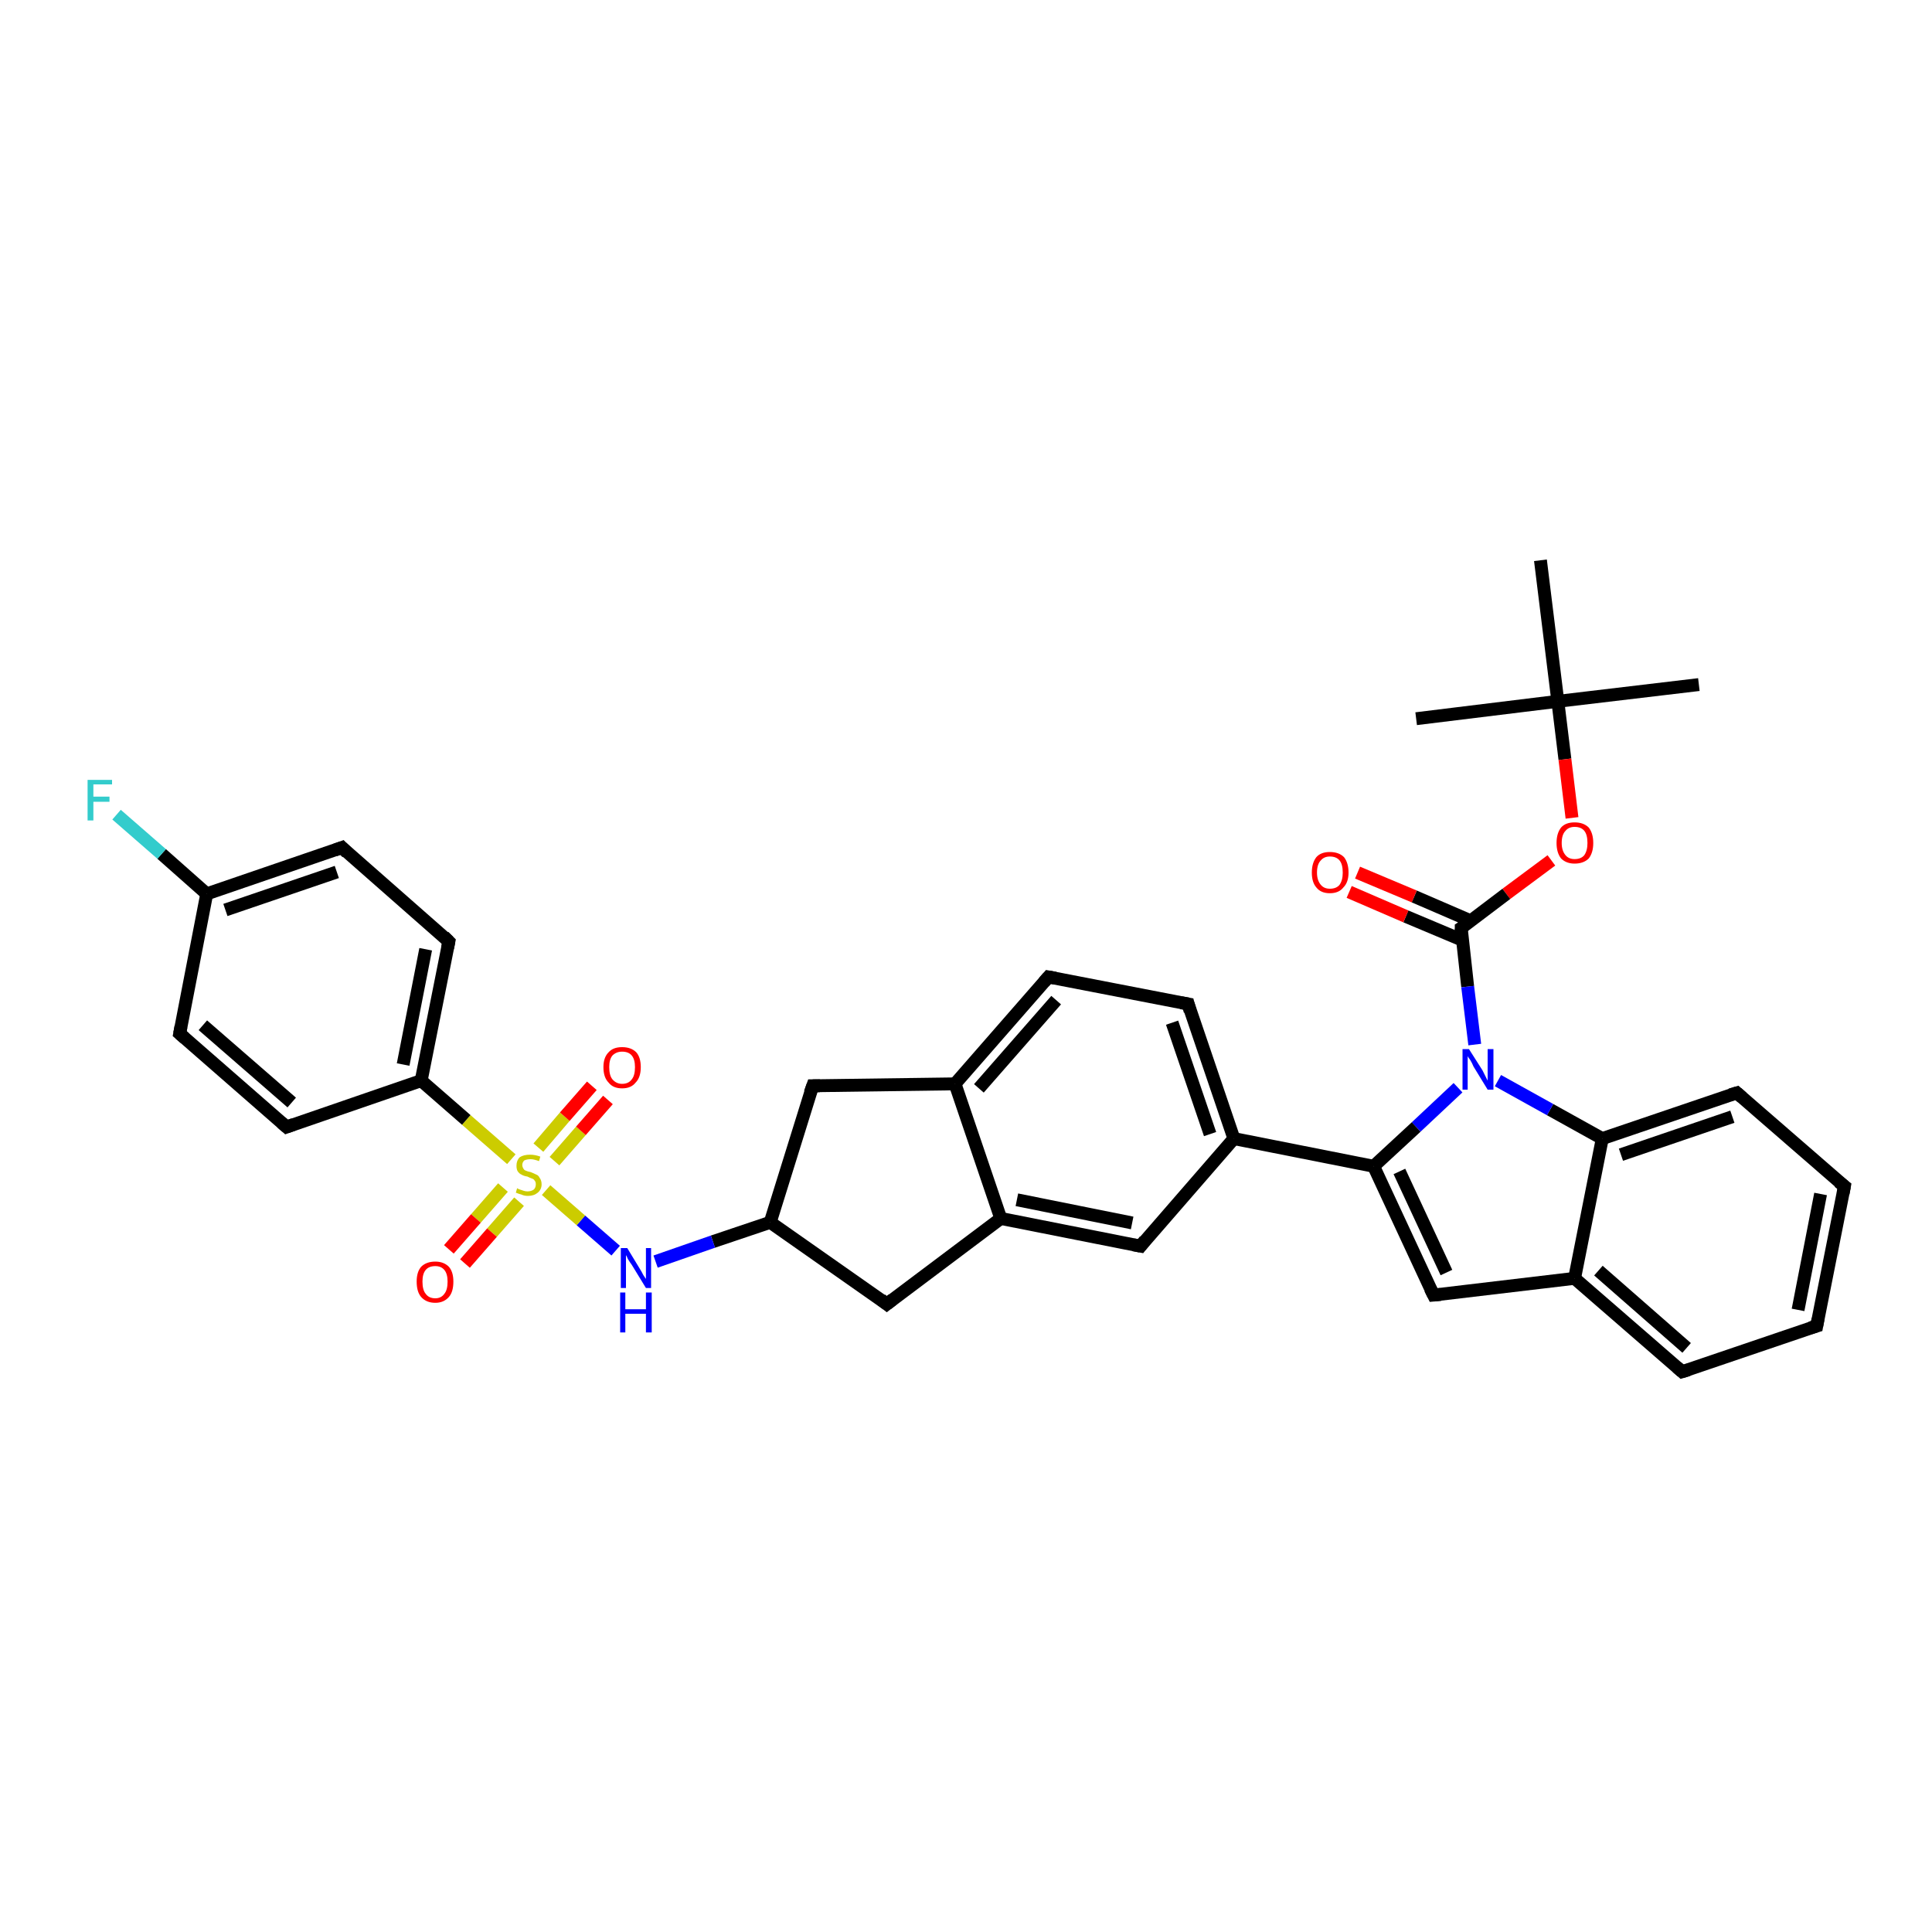 <?xml version='1.0' encoding='iso-8859-1'?>
<svg version='1.1' baseProfile='full'
              xmlns='http://www.w3.org/2000/svg'
                      xmlns:rdkit='http://www.rdkit.org/xml'
                      xmlns:xlink='http://www.w3.org/1999/xlink'
                  xml:space='preserve'
width='300px' height='300px' viewBox='0 0 300 300'>
<!-- END OF HEADER -->
<rect style='opacity:1.0;fill:#FFFFFF;stroke:none' width='300.0' height='300.0' x='0.0' y='0.0'> </rect>
<path class='bond-0 atom-0 atom-1' d='M 263.8,106.3 L 241.9,108.9' style='fill:none;fill-rule:evenodd;stroke:#000000;stroke-width:2.0px;stroke-linecap:butt;stroke-linejoin:miter;stroke-opacity:1' />
<path class='bond-1 atom-1 atom-2' d='M 241.9,108.9 L 219.9,111.6' style='fill:none;fill-rule:evenodd;stroke:#000000;stroke-width:2.0px;stroke-linecap:butt;stroke-linejoin:miter;stroke-opacity:1' />
<path class='bond-2 atom-1 atom-3' d='M 241.9,108.9 L 239.2,87.0' style='fill:none;fill-rule:evenodd;stroke:#000000;stroke-width:2.0px;stroke-linecap:butt;stroke-linejoin:miter;stroke-opacity:1' />
<path class='bond-3 atom-1 atom-4' d='M 241.9,108.9 L 243.0,117.9' style='fill:none;fill-rule:evenodd;stroke:#000000;stroke-width:2.0px;stroke-linecap:butt;stroke-linejoin:miter;stroke-opacity:1' />
<path class='bond-3 atom-1 atom-4' d='M 243.0,117.9 L 244.1,127.0' style='fill:none;fill-rule:evenodd;stroke:#FF0000;stroke-width:2.0px;stroke-linecap:butt;stroke-linejoin:miter;stroke-opacity:1' />
<path class='bond-4 atom-4 atom-5' d='M 240.9,133.6 L 233.9,138.8' style='fill:none;fill-rule:evenodd;stroke:#FF0000;stroke-width:2.0px;stroke-linecap:butt;stroke-linejoin:miter;stroke-opacity:1' />
<path class='bond-4 atom-4 atom-5' d='M 233.9,138.8 L 226.9,144.1' style='fill:none;fill-rule:evenodd;stroke:#000000;stroke-width:2.0px;stroke-linecap:butt;stroke-linejoin:miter;stroke-opacity:1' />
<path class='bond-5 atom-5 atom-6' d='M 228.4,143.0 L 219.6,139.2' style='fill:none;fill-rule:evenodd;stroke:#000000;stroke-width:2.0px;stroke-linecap:butt;stroke-linejoin:miter;stroke-opacity:1' />
<path class='bond-5 atom-5 atom-6' d='M 219.6,139.2 L 210.8,135.5' style='fill:none;fill-rule:evenodd;stroke:#FF0000;stroke-width:2.0px;stroke-linecap:butt;stroke-linejoin:miter;stroke-opacity:1' />
<path class='bond-5 atom-5 atom-6' d='M 227.1,146.0 L 218.3,142.3' style='fill:none;fill-rule:evenodd;stroke:#000000;stroke-width:2.0px;stroke-linecap:butt;stroke-linejoin:miter;stroke-opacity:1' />
<path class='bond-5 atom-5 atom-6' d='M 218.3,142.3 L 209.5,138.5' style='fill:none;fill-rule:evenodd;stroke:#FF0000;stroke-width:2.0px;stroke-linecap:butt;stroke-linejoin:miter;stroke-opacity:1' />
<path class='bond-6 atom-5 atom-7' d='M 226.9,144.1 L 227.9,153.2' style='fill:none;fill-rule:evenodd;stroke:#000000;stroke-width:2.0px;stroke-linecap:butt;stroke-linejoin:miter;stroke-opacity:1' />
<path class='bond-6 atom-5 atom-7' d='M 227.9,153.2 L 229.0,162.2' style='fill:none;fill-rule:evenodd;stroke:#0000FF;stroke-width:2.0px;stroke-linecap:butt;stroke-linejoin:miter;stroke-opacity:1' />
<path class='bond-7 atom-7 atom-8' d='M 226.4,168.9 L 219.9,175.0' style='fill:none;fill-rule:evenodd;stroke:#0000FF;stroke-width:2.0px;stroke-linecap:butt;stroke-linejoin:miter;stroke-opacity:1' />
<path class='bond-7 atom-7 atom-8' d='M 219.9,175.0 L 213.3,181.1' style='fill:none;fill-rule:evenodd;stroke:#000000;stroke-width:2.0px;stroke-linecap:butt;stroke-linejoin:miter;stroke-opacity:1' />
<path class='bond-8 atom-8 atom-9' d='M 213.3,181.1 L 222.6,201.1' style='fill:none;fill-rule:evenodd;stroke:#000000;stroke-width:2.0px;stroke-linecap:butt;stroke-linejoin:miter;stroke-opacity:1' />
<path class='bond-8 atom-8 atom-9' d='M 217.3,181.9 L 224.6,197.6' style='fill:none;fill-rule:evenodd;stroke:#000000;stroke-width:2.0px;stroke-linecap:butt;stroke-linejoin:miter;stroke-opacity:1' />
<path class='bond-9 atom-9 atom-10' d='M 222.6,201.1 L 244.5,198.5' style='fill:none;fill-rule:evenodd;stroke:#000000;stroke-width:2.0px;stroke-linecap:butt;stroke-linejoin:miter;stroke-opacity:1' />
<path class='bond-10 atom-10 atom-11' d='M 244.5,198.5 L 261.2,213.0' style='fill:none;fill-rule:evenodd;stroke:#000000;stroke-width:2.0px;stroke-linecap:butt;stroke-linejoin:miter;stroke-opacity:1' />
<path class='bond-10 atom-10 atom-11' d='M 248.2,197.3 L 261.9,209.3' style='fill:none;fill-rule:evenodd;stroke:#000000;stroke-width:2.0px;stroke-linecap:butt;stroke-linejoin:miter;stroke-opacity:1' />
<path class='bond-11 atom-11 atom-12' d='M 261.2,213.0 L 282.1,205.9' style='fill:none;fill-rule:evenodd;stroke:#000000;stroke-width:2.0px;stroke-linecap:butt;stroke-linejoin:miter;stroke-opacity:1' />
<path class='bond-12 atom-12 atom-13' d='M 282.1,205.9 L 286.4,184.2' style='fill:none;fill-rule:evenodd;stroke:#000000;stroke-width:2.0px;stroke-linecap:butt;stroke-linejoin:miter;stroke-opacity:1' />
<path class='bond-12 atom-12 atom-13' d='M 279.2,203.4 L 282.7,185.4' style='fill:none;fill-rule:evenodd;stroke:#000000;stroke-width:2.0px;stroke-linecap:butt;stroke-linejoin:miter;stroke-opacity:1' />
<path class='bond-13 atom-13 atom-14' d='M 286.4,184.2 L 269.7,169.7' style='fill:none;fill-rule:evenodd;stroke:#000000;stroke-width:2.0px;stroke-linecap:butt;stroke-linejoin:miter;stroke-opacity:1' />
<path class='bond-14 atom-14 atom-15' d='M 269.7,169.7 L 248.8,176.8' style='fill:none;fill-rule:evenodd;stroke:#000000;stroke-width:2.0px;stroke-linecap:butt;stroke-linejoin:miter;stroke-opacity:1' />
<path class='bond-14 atom-14 atom-15' d='M 269.0,173.4 L 251.7,179.3' style='fill:none;fill-rule:evenodd;stroke:#000000;stroke-width:2.0px;stroke-linecap:butt;stroke-linejoin:miter;stroke-opacity:1' />
<path class='bond-15 atom-8 atom-16' d='M 213.3,181.1 L 191.6,176.8' style='fill:none;fill-rule:evenodd;stroke:#000000;stroke-width:2.0px;stroke-linecap:butt;stroke-linejoin:miter;stroke-opacity:1' />
<path class='bond-16 atom-16 atom-17' d='M 191.6,176.8 L 184.5,155.9' style='fill:none;fill-rule:evenodd;stroke:#000000;stroke-width:2.0px;stroke-linecap:butt;stroke-linejoin:miter;stroke-opacity:1' />
<path class='bond-16 atom-16 atom-17' d='M 187.9,176.1 L 182.0,158.8' style='fill:none;fill-rule:evenodd;stroke:#000000;stroke-width:2.0px;stroke-linecap:butt;stroke-linejoin:miter;stroke-opacity:1' />
<path class='bond-17 atom-17 atom-18' d='M 184.5,155.9 L 162.8,151.7' style='fill:none;fill-rule:evenodd;stroke:#000000;stroke-width:2.0px;stroke-linecap:butt;stroke-linejoin:miter;stroke-opacity:1' />
<path class='bond-18 atom-18 atom-19' d='M 162.8,151.7 L 148.3,168.3' style='fill:none;fill-rule:evenodd;stroke:#000000;stroke-width:2.0px;stroke-linecap:butt;stroke-linejoin:miter;stroke-opacity:1' />
<path class='bond-18 atom-18 atom-19' d='M 164.0,155.3 L 152.0,169.0' style='fill:none;fill-rule:evenodd;stroke:#000000;stroke-width:2.0px;stroke-linecap:butt;stroke-linejoin:miter;stroke-opacity:1' />
<path class='bond-19 atom-19 atom-20' d='M 148.3,168.3 L 126.2,168.6' style='fill:none;fill-rule:evenodd;stroke:#000000;stroke-width:2.0px;stroke-linecap:butt;stroke-linejoin:miter;stroke-opacity:1' />
<path class='bond-20 atom-20 atom-21' d='M 126.2,168.6 L 119.6,189.8' style='fill:none;fill-rule:evenodd;stroke:#000000;stroke-width:2.0px;stroke-linecap:butt;stroke-linejoin:miter;stroke-opacity:1' />
<path class='bond-21 atom-21 atom-22' d='M 119.6,189.8 L 137.7,202.5' style='fill:none;fill-rule:evenodd;stroke:#000000;stroke-width:2.0px;stroke-linecap:butt;stroke-linejoin:miter;stroke-opacity:1' />
<path class='bond-22 atom-22 atom-23' d='M 137.7,202.5 L 155.4,189.2' style='fill:none;fill-rule:evenodd;stroke:#000000;stroke-width:2.0px;stroke-linecap:butt;stroke-linejoin:miter;stroke-opacity:1' />
<path class='bond-23 atom-23 atom-24' d='M 155.4,189.2 L 177.1,193.5' style='fill:none;fill-rule:evenodd;stroke:#000000;stroke-width:2.0px;stroke-linecap:butt;stroke-linejoin:miter;stroke-opacity:1' />
<path class='bond-23 atom-23 atom-24' d='M 157.9,186.3 L 175.8,189.9' style='fill:none;fill-rule:evenodd;stroke:#000000;stroke-width:2.0px;stroke-linecap:butt;stroke-linejoin:miter;stroke-opacity:1' />
<path class='bond-24 atom-21 atom-25' d='M 119.6,189.8 L 110.7,192.8' style='fill:none;fill-rule:evenodd;stroke:#000000;stroke-width:2.0px;stroke-linecap:butt;stroke-linejoin:miter;stroke-opacity:1' />
<path class='bond-24 atom-21 atom-25' d='M 110.7,192.8 L 101.8,195.9' style='fill:none;fill-rule:evenodd;stroke:#0000FF;stroke-width:2.0px;stroke-linecap:butt;stroke-linejoin:miter;stroke-opacity:1' />
<path class='bond-25 atom-25 atom-26' d='M 95.6,194.2 L 90.2,189.5' style='fill:none;fill-rule:evenodd;stroke:#0000FF;stroke-width:2.0px;stroke-linecap:butt;stroke-linejoin:miter;stroke-opacity:1' />
<path class='bond-25 atom-25 atom-26' d='M 90.2,189.5 L 84.8,184.8' style='fill:none;fill-rule:evenodd;stroke:#CCCC00;stroke-width:2.0px;stroke-linecap:butt;stroke-linejoin:miter;stroke-opacity:1' />
<path class='bond-26 atom-26 atom-27' d='M 86.1,180.3 L 90.2,175.6' style='fill:none;fill-rule:evenodd;stroke:#CCCC00;stroke-width:2.0px;stroke-linecap:butt;stroke-linejoin:miter;stroke-opacity:1' />
<path class='bond-26 atom-26 atom-27' d='M 90.2,175.6 L 94.4,170.8' style='fill:none;fill-rule:evenodd;stroke:#FF0000;stroke-width:2.0px;stroke-linecap:butt;stroke-linejoin:miter;stroke-opacity:1' />
<path class='bond-26 atom-26 atom-27' d='M 83.6,178.2 L 87.7,173.4' style='fill:none;fill-rule:evenodd;stroke:#CCCC00;stroke-width:2.0px;stroke-linecap:butt;stroke-linejoin:miter;stroke-opacity:1' />
<path class='bond-26 atom-26 atom-27' d='M 87.7,173.4 L 91.9,168.6' style='fill:none;fill-rule:evenodd;stroke:#FF0000;stroke-width:2.0px;stroke-linecap:butt;stroke-linejoin:miter;stroke-opacity:1' />
<path class='bond-27 atom-26 atom-28' d='M 78.1,184.4 L 73.9,189.2' style='fill:none;fill-rule:evenodd;stroke:#CCCC00;stroke-width:2.0px;stroke-linecap:butt;stroke-linejoin:miter;stroke-opacity:1' />
<path class='bond-27 atom-26 atom-28' d='M 73.9,189.2 L 69.7,194.0' style='fill:none;fill-rule:evenodd;stroke:#FF0000;stroke-width:2.0px;stroke-linecap:butt;stroke-linejoin:miter;stroke-opacity:1' />
<path class='bond-27 atom-26 atom-28' d='M 80.6,186.6 L 76.4,191.4' style='fill:none;fill-rule:evenodd;stroke:#CCCC00;stroke-width:2.0px;stroke-linecap:butt;stroke-linejoin:miter;stroke-opacity:1' />
<path class='bond-27 atom-26 atom-28' d='M 76.4,191.4 L 72.2,196.2' style='fill:none;fill-rule:evenodd;stroke:#FF0000;stroke-width:2.0px;stroke-linecap:butt;stroke-linejoin:miter;stroke-opacity:1' />
<path class='bond-28 atom-26 atom-29' d='M 79.4,180.0 L 72.4,173.9' style='fill:none;fill-rule:evenodd;stroke:#CCCC00;stroke-width:2.0px;stroke-linecap:butt;stroke-linejoin:miter;stroke-opacity:1' />
<path class='bond-28 atom-26 atom-29' d='M 72.4,173.9 L 65.4,167.8' style='fill:none;fill-rule:evenodd;stroke:#000000;stroke-width:2.0px;stroke-linecap:butt;stroke-linejoin:miter;stroke-opacity:1' />
<path class='bond-29 atom-29 atom-30' d='M 65.4,167.8 L 69.7,146.2' style='fill:none;fill-rule:evenodd;stroke:#000000;stroke-width:2.0px;stroke-linecap:butt;stroke-linejoin:miter;stroke-opacity:1' />
<path class='bond-29 atom-29 atom-30' d='M 62.6,165.3 L 66.1,147.4' style='fill:none;fill-rule:evenodd;stroke:#000000;stroke-width:2.0px;stroke-linecap:butt;stroke-linejoin:miter;stroke-opacity:1' />
<path class='bond-30 atom-30 atom-31' d='M 69.7,146.2 L 53.1,131.6' style='fill:none;fill-rule:evenodd;stroke:#000000;stroke-width:2.0px;stroke-linecap:butt;stroke-linejoin:miter;stroke-opacity:1' />
<path class='bond-31 atom-31 atom-32' d='M 53.1,131.6 L 32.1,138.8' style='fill:none;fill-rule:evenodd;stroke:#000000;stroke-width:2.0px;stroke-linecap:butt;stroke-linejoin:miter;stroke-opacity:1' />
<path class='bond-31 atom-31 atom-32' d='M 52.3,135.4 L 35.0,141.3' style='fill:none;fill-rule:evenodd;stroke:#000000;stroke-width:2.0px;stroke-linecap:butt;stroke-linejoin:miter;stroke-opacity:1' />
<path class='bond-32 atom-32 atom-33' d='M 32.1,138.8 L 25.1,132.6' style='fill:none;fill-rule:evenodd;stroke:#000000;stroke-width:2.0px;stroke-linecap:butt;stroke-linejoin:miter;stroke-opacity:1' />
<path class='bond-32 atom-32 atom-33' d='M 25.1,132.6 L 18.1,126.5' style='fill:none;fill-rule:evenodd;stroke:#33CCCC;stroke-width:2.0px;stroke-linecap:butt;stroke-linejoin:miter;stroke-opacity:1' />
<path class='bond-33 atom-32 atom-34' d='M 32.1,138.8 L 27.9,160.5' style='fill:none;fill-rule:evenodd;stroke:#000000;stroke-width:2.0px;stroke-linecap:butt;stroke-linejoin:miter;stroke-opacity:1' />
<path class='bond-34 atom-34 atom-35' d='M 27.9,160.5 L 44.5,175.0' style='fill:none;fill-rule:evenodd;stroke:#000000;stroke-width:2.0px;stroke-linecap:butt;stroke-linejoin:miter;stroke-opacity:1' />
<path class='bond-34 atom-34 atom-35' d='M 31.5,159.2 L 45.3,171.2' style='fill:none;fill-rule:evenodd;stroke:#000000;stroke-width:2.0px;stroke-linecap:butt;stroke-linejoin:miter;stroke-opacity:1' />
<path class='bond-35 atom-15 atom-7' d='M 248.8,176.8 L 240.7,172.3' style='fill:none;fill-rule:evenodd;stroke:#000000;stroke-width:2.0px;stroke-linecap:butt;stroke-linejoin:miter;stroke-opacity:1' />
<path class='bond-35 atom-15 atom-7' d='M 240.7,172.3 L 232.6,167.8' style='fill:none;fill-rule:evenodd;stroke:#0000FF;stroke-width:2.0px;stroke-linecap:butt;stroke-linejoin:miter;stroke-opacity:1' />
<path class='bond-36 atom-24 atom-16' d='M 177.1,193.5 L 191.6,176.8' style='fill:none;fill-rule:evenodd;stroke:#000000;stroke-width:2.0px;stroke-linecap:butt;stroke-linejoin:miter;stroke-opacity:1' />
<path class='bond-37 atom-35 atom-29' d='M 44.5,175.0 L 65.4,167.8' style='fill:none;fill-rule:evenodd;stroke:#000000;stroke-width:2.0px;stroke-linecap:butt;stroke-linejoin:miter;stroke-opacity:1' />
<path class='bond-38 atom-15 atom-10' d='M 248.8,176.8 L 244.5,198.5' style='fill:none;fill-rule:evenodd;stroke:#000000;stroke-width:2.0px;stroke-linecap:butt;stroke-linejoin:miter;stroke-opacity:1' />
<path class='bond-39 atom-23 atom-19' d='M 155.4,189.2 L 148.3,168.3' style='fill:none;fill-rule:evenodd;stroke:#000000;stroke-width:2.0px;stroke-linecap:butt;stroke-linejoin:miter;stroke-opacity:1' />
<path d='M 227.2,143.9 L 226.9,144.1 L 226.9,144.6' style='fill:none;stroke:#000000;stroke-width:2.0px;stroke-linecap:butt;stroke-linejoin:miter;stroke-opacity:1;' />
<path d='M 222.1,200.1 L 222.6,201.1 L 223.7,201.0' style='fill:none;stroke:#000000;stroke-width:2.0px;stroke-linecap:butt;stroke-linejoin:miter;stroke-opacity:1;' />
<path d='M 260.4,212.3 L 261.2,213.0 L 262.2,212.7' style='fill:none;stroke:#000000;stroke-width:2.0px;stroke-linecap:butt;stroke-linejoin:miter;stroke-opacity:1;' />
<path d='M 281.1,206.2 L 282.1,205.9 L 282.3,204.8' style='fill:none;stroke:#000000;stroke-width:2.0px;stroke-linecap:butt;stroke-linejoin:miter;stroke-opacity:1;' />
<path d='M 286.2,185.3 L 286.4,184.2 L 285.5,183.5' style='fill:none;stroke:#000000;stroke-width:2.0px;stroke-linecap:butt;stroke-linejoin:miter;stroke-opacity:1;' />
<path d='M 270.5,170.4 L 269.7,169.7 L 268.7,170.0' style='fill:none;stroke:#000000;stroke-width:2.0px;stroke-linecap:butt;stroke-linejoin:miter;stroke-opacity:1;' />
<path d='M 184.8,157.0 L 184.5,155.9 L 183.4,155.7' style='fill:none;stroke:#000000;stroke-width:2.0px;stroke-linecap:butt;stroke-linejoin:miter;stroke-opacity:1;' />
<path d='M 163.9,151.9 L 162.8,151.7 L 162.1,152.5' style='fill:none;stroke:#000000;stroke-width:2.0px;stroke-linecap:butt;stroke-linejoin:miter;stroke-opacity:1;' />
<path d='M 127.3,168.6 L 126.2,168.6 L 125.8,169.7' style='fill:none;stroke:#000000;stroke-width:2.0px;stroke-linecap:butt;stroke-linejoin:miter;stroke-opacity:1;' />
<path d='M 136.8,201.8 L 137.7,202.5 L 138.6,201.8' style='fill:none;stroke:#000000;stroke-width:2.0px;stroke-linecap:butt;stroke-linejoin:miter;stroke-opacity:1;' />
<path d='M 176.0,193.3 L 177.1,193.5 L 177.8,192.6' style='fill:none;stroke:#000000;stroke-width:2.0px;stroke-linecap:butt;stroke-linejoin:miter;stroke-opacity:1;' />
<path d='M 69.5,147.2 L 69.7,146.2 L 68.9,145.4' style='fill:none;stroke:#000000;stroke-width:2.0px;stroke-linecap:butt;stroke-linejoin:miter;stroke-opacity:1;' />
<path d='M 53.9,132.4 L 53.1,131.6 L 52.0,132.0' style='fill:none;stroke:#000000;stroke-width:2.0px;stroke-linecap:butt;stroke-linejoin:miter;stroke-opacity:1;' />
<path d='M 28.1,159.4 L 27.9,160.5 L 28.7,161.2' style='fill:none;stroke:#000000;stroke-width:2.0px;stroke-linecap:butt;stroke-linejoin:miter;stroke-opacity:1;' />
<path d='M 43.7,174.3 L 44.5,175.0 L 45.6,174.6' style='fill:none;stroke:#000000;stroke-width:2.0px;stroke-linecap:butt;stroke-linejoin:miter;stroke-opacity:1;' />
<path class='atom-4' d='M 241.7 130.9
Q 241.7 129.4, 242.4 128.5
Q 243.1 127.7, 244.5 127.7
Q 245.9 127.7, 246.7 128.5
Q 247.4 129.4, 247.4 130.9
Q 247.4 132.4, 246.7 133.3
Q 245.9 134.1, 244.5 134.1
Q 243.2 134.1, 242.4 133.3
Q 241.7 132.4, 241.7 130.9
M 244.5 133.4
Q 245.5 133.4, 246.0 132.8
Q 246.5 132.1, 246.5 130.9
Q 246.5 129.6, 246.0 129.0
Q 245.5 128.4, 244.5 128.4
Q 243.6 128.4, 243.1 129.0
Q 242.5 129.6, 242.5 130.9
Q 242.5 132.1, 243.1 132.8
Q 243.6 133.4, 244.5 133.4
' fill='#FF0000'/>
<path class='atom-6' d='M 203.7 135.5
Q 203.7 134.0, 204.4 133.1
Q 205.1 132.3, 206.5 132.3
Q 207.9 132.3, 208.7 133.1
Q 209.4 134.0, 209.4 135.5
Q 209.4 137.0, 208.6 137.8
Q 207.9 138.7, 206.5 138.7
Q 205.1 138.7, 204.4 137.8
Q 203.7 137.0, 203.7 135.5
M 206.5 138.0
Q 207.5 138.0, 208.0 137.4
Q 208.5 136.7, 208.5 135.5
Q 208.5 134.2, 208.0 133.6
Q 207.5 133.0, 206.5 133.0
Q 205.6 133.0, 205.1 133.6
Q 204.5 134.2, 204.5 135.5
Q 204.5 136.7, 205.1 137.4
Q 205.6 138.0, 206.5 138.0
' fill='#FF0000'/>
<path class='atom-7' d='M 228.1 162.9
L 230.2 166.2
Q 230.4 166.6, 230.7 167.2
Q 231.0 167.8, 231.0 167.8
L 231.0 162.9
L 231.9 162.9
L 231.9 169.2
L 231.0 169.2
L 228.8 165.6
Q 228.6 165.1, 228.3 164.6
Q 228.0 164.2, 227.9 164.0
L 227.9 169.2
L 227.1 169.2
L 227.1 162.9
L 228.1 162.9
' fill='#0000FF'/>
<path class='atom-25' d='M 97.4 193.8
L 99.4 197.1
Q 99.6 197.4, 99.9 198.0
Q 100.3 198.6, 100.3 198.6
L 100.3 193.8
L 101.1 193.8
L 101.1 200.0
L 100.3 200.0
L 98.1 196.4
Q 97.8 196.0, 97.5 195.5
Q 97.3 195.0, 97.2 194.9
L 97.2 200.0
L 96.4 200.0
L 96.4 193.8
L 97.4 193.8
' fill='#0000FF'/>
<path class='atom-25' d='M 96.3 200.7
L 97.1 200.7
L 97.1 203.3
L 100.3 203.3
L 100.3 200.7
L 101.2 200.7
L 101.2 206.9
L 100.3 206.9
L 100.3 204.0
L 97.1 204.0
L 97.1 206.9
L 96.3 206.9
L 96.3 200.7
' fill='#0000FF'/>
<path class='atom-26' d='M 80.3 184.5
Q 80.4 184.6, 80.7 184.7
Q 81.0 184.8, 81.3 184.9
Q 81.6 185.0, 81.9 185.0
Q 82.5 185.0, 82.9 184.7
Q 83.2 184.4, 83.2 183.9
Q 83.2 183.5, 83.0 183.3
Q 82.9 183.1, 82.6 183.0
Q 82.3 182.9, 81.9 182.7
Q 81.3 182.6, 81.0 182.4
Q 80.7 182.3, 80.4 181.9
Q 80.2 181.6, 80.2 181.0
Q 80.2 180.2, 80.7 179.7
Q 81.3 179.3, 82.3 179.3
Q 83.1 179.3, 83.9 179.6
L 83.7 180.3
Q 82.9 180.0, 82.4 180.0
Q 81.8 180.0, 81.4 180.2
Q 81.1 180.5, 81.1 180.9
Q 81.1 181.2, 81.3 181.5
Q 81.4 181.7, 81.7 181.8
Q 81.9 181.9, 82.4 182.0
Q 82.9 182.2, 83.3 182.4
Q 83.6 182.5, 83.8 182.9
Q 84.1 183.3, 84.1 183.9
Q 84.1 184.7, 83.5 185.2
Q 82.9 185.7, 82.0 185.7
Q 81.4 185.7, 81.0 185.5
Q 80.6 185.4, 80.1 185.2
L 80.3 184.5
' fill='#CCCC00'/>
<path class='atom-27' d='M 93.7 165.7
Q 93.7 164.2, 94.5 163.4
Q 95.2 162.6, 96.6 162.6
Q 98.0 162.6, 98.8 163.4
Q 99.5 164.2, 99.5 165.7
Q 99.5 167.3, 98.7 168.1
Q 98.0 169.0, 96.6 169.0
Q 95.2 169.0, 94.5 168.1
Q 93.7 167.3, 93.7 165.7
M 96.6 168.3
Q 97.6 168.3, 98.1 167.6
Q 98.6 167.0, 98.6 165.7
Q 98.6 164.5, 98.1 163.9
Q 97.6 163.3, 96.6 163.3
Q 95.7 163.3, 95.1 163.9
Q 94.6 164.5, 94.6 165.7
Q 94.6 167.0, 95.1 167.6
Q 95.7 168.3, 96.6 168.3
' fill='#FF0000'/>
<path class='atom-28' d='M 64.7 199.0
Q 64.7 197.5, 65.4 196.7
Q 66.2 195.9, 67.6 195.9
Q 68.9 195.9, 69.7 196.7
Q 70.4 197.5, 70.4 199.0
Q 70.4 200.6, 69.7 201.4
Q 68.9 202.3, 67.6 202.3
Q 66.2 202.3, 65.4 201.4
Q 64.7 200.6, 64.7 199.0
M 67.6 201.6
Q 68.5 201.6, 69.0 200.9
Q 69.5 200.3, 69.5 199.0
Q 69.5 197.8, 69.0 197.2
Q 68.5 196.6, 67.6 196.6
Q 66.6 196.6, 66.1 197.2
Q 65.6 197.8, 65.6 199.0
Q 65.6 200.3, 66.1 200.9
Q 66.6 201.6, 67.6 201.6
' fill='#FF0000'/>
<path class='atom-33' d='M 13.6 121.1
L 17.4 121.1
L 17.4 121.8
L 14.5 121.8
L 14.5 123.7
L 17.0 123.7
L 17.0 124.5
L 14.5 124.5
L 14.5 127.4
L 13.6 127.4
L 13.6 121.1
' fill='#33CCCC'/>
</svg>

